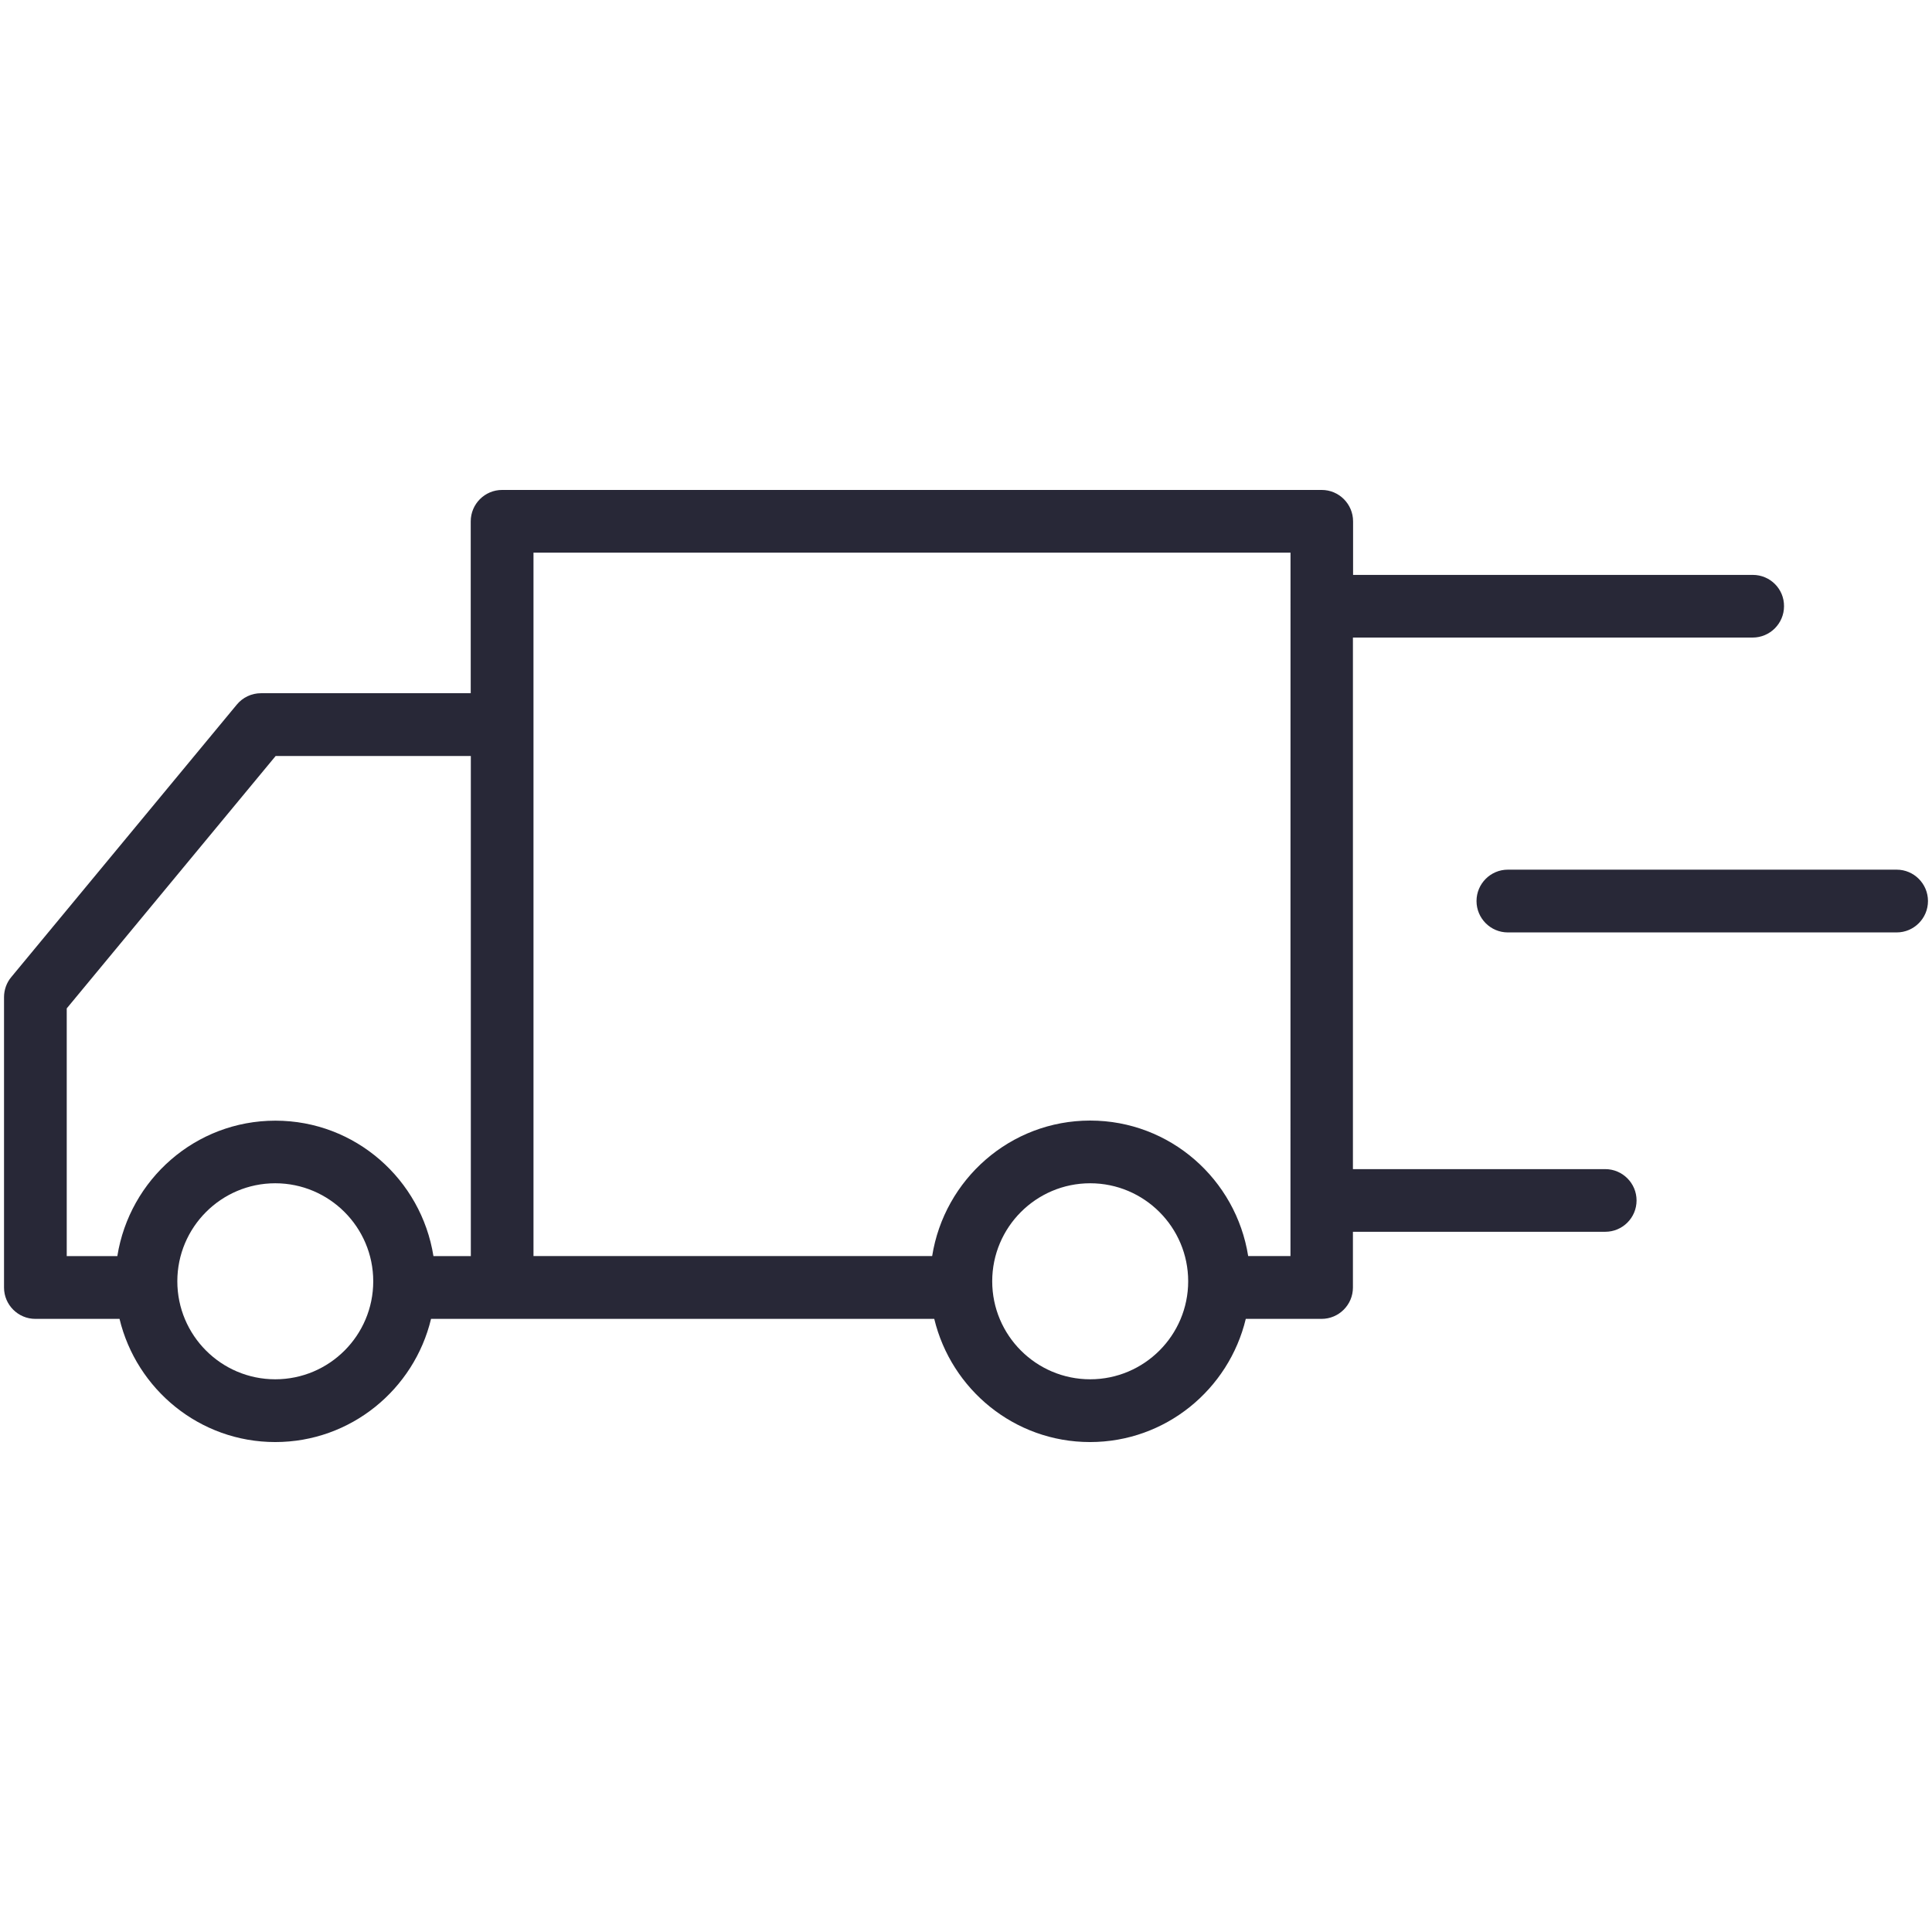 <?xml version="1.0" encoding="utf-8"?>
<!-- Generator: Adobe Illustrator 16.0.4, SVG Export Plug-In . SVG Version: 6.00 Build 0)  -->
<!DOCTYPE svg PUBLIC "-//W3C//DTD SVG 1.1//EN" "http://www.w3.org/Graphics/SVG/1.1/DTD/svg11.dtd">
<svg version="1.1" id="Ebene_2" xmlns="http://www.w3.org/2000/svg" xmlns:xlink="http://www.w3.org/1999/xlink" x="0px" y="0px"
	 width="37px" height="37px" viewBox="0 0 37 37" enable-background="new 0 0 37 37" xml:space="preserve">
<g>
	<circle fill="none" cx="20.878" cy="24.538" r="1.877"/>
	<circle fill="none" cx="5.271" cy="24.538" r="1.877"/>
	<path fill="none" d="M10.216,10.585v3.078c0.025,0.066,0.043,0.138,0.043,0.213c0,0.076-0.018,0.146-0.043,0.213v9.967h7.634
		c0.234-1.467,1.498-2.594,3.027-2.594c1.531,0,2.794,1.127,3.027,2.594h0.809v-1.067V10.585H10.216z"/>
	<path fill="none" d="M1.277,19.312v4.744h0.968c0.234-1.468,1.497-2.595,3.026-2.595c1.531,0,2.795,1.127,3.028,2.595h0.716v-9.58
		H5.277L1.277,19.312z"/>
	<path fill="#282837" d="M36.323,16.655h-7.446c-0.331,0-0.6,0.27-0.6,0.601s0.269,0.601,0.6,0.601h7.446
		c0.331,0,0.6-0.27,0.6-0.601S36.654,16.655,36.323,16.655z"/>
	<path fill="#282837" d="M33.568,11.01h-7.655V9.985c0-0.332-0.269-0.602-0.601-0.602H9.616c-0.332,0-0.601,0.27-0.601,0.602v3.291
		H4.997c-0.179,0-0.348,0.08-0.462,0.218l-4.32,5.219c-0.089,0.106-0.138,0.244-0.138,0.384v5.561c0,0.33,0.269,0.6,0.6,0.6h1.612
		c0.325,1.35,1.535,2.359,2.982,2.359c1.449,0,2.66-1.01,2.984-2.359h1.359h0.342h7.936c0.325,1.35,1.535,2.359,2.983,2.359
		c1.449,0,2.659-1.01,2.983-2.359h1.451c0.332,0,0.601-0.27,0.601-0.6v-1.068h4.832c0.331,0,0.6-0.268,0.6-0.6
		c0-0.33-0.269-0.6-0.6-0.6h-4.832V12.21h7.655c0.332,0,0.601-0.27,0.601-0.6C34.169,11.278,33.9,11.01,33.568,11.01z M5.271,26.415
		c-1.035,0-1.875-0.842-1.875-1.877s0.841-1.877,1.875-1.877c1.035,0,1.877,0.842,1.877,1.877S6.309,26.415,5.271,26.415z
		 M9.016,24.056H8.301c-0.234-1.467-1.496-2.594-3.027-2.594s-2.793,1.127-3.027,2.594H1.278v-4.744l4.001-4.834h3.738v9.578H9.016z
		 M20.878,26.415c-1.035,0-1.876-0.842-1.876-1.877s0.841-1.877,1.876-1.877s1.877,0.842,1.877,1.877S21.913,26.415,20.878,26.415z
		 M24.714,22.987v1.068h-0.81c-0.232-1.468-1.495-2.595-3.026-2.595c-1.53,0-2.793,1.127-3.026,2.595h-7.635v-9.967v-0.426v-3.078
		h14.498L24.714,22.987L24.714,22.987z"/>
</g>
</svg>
